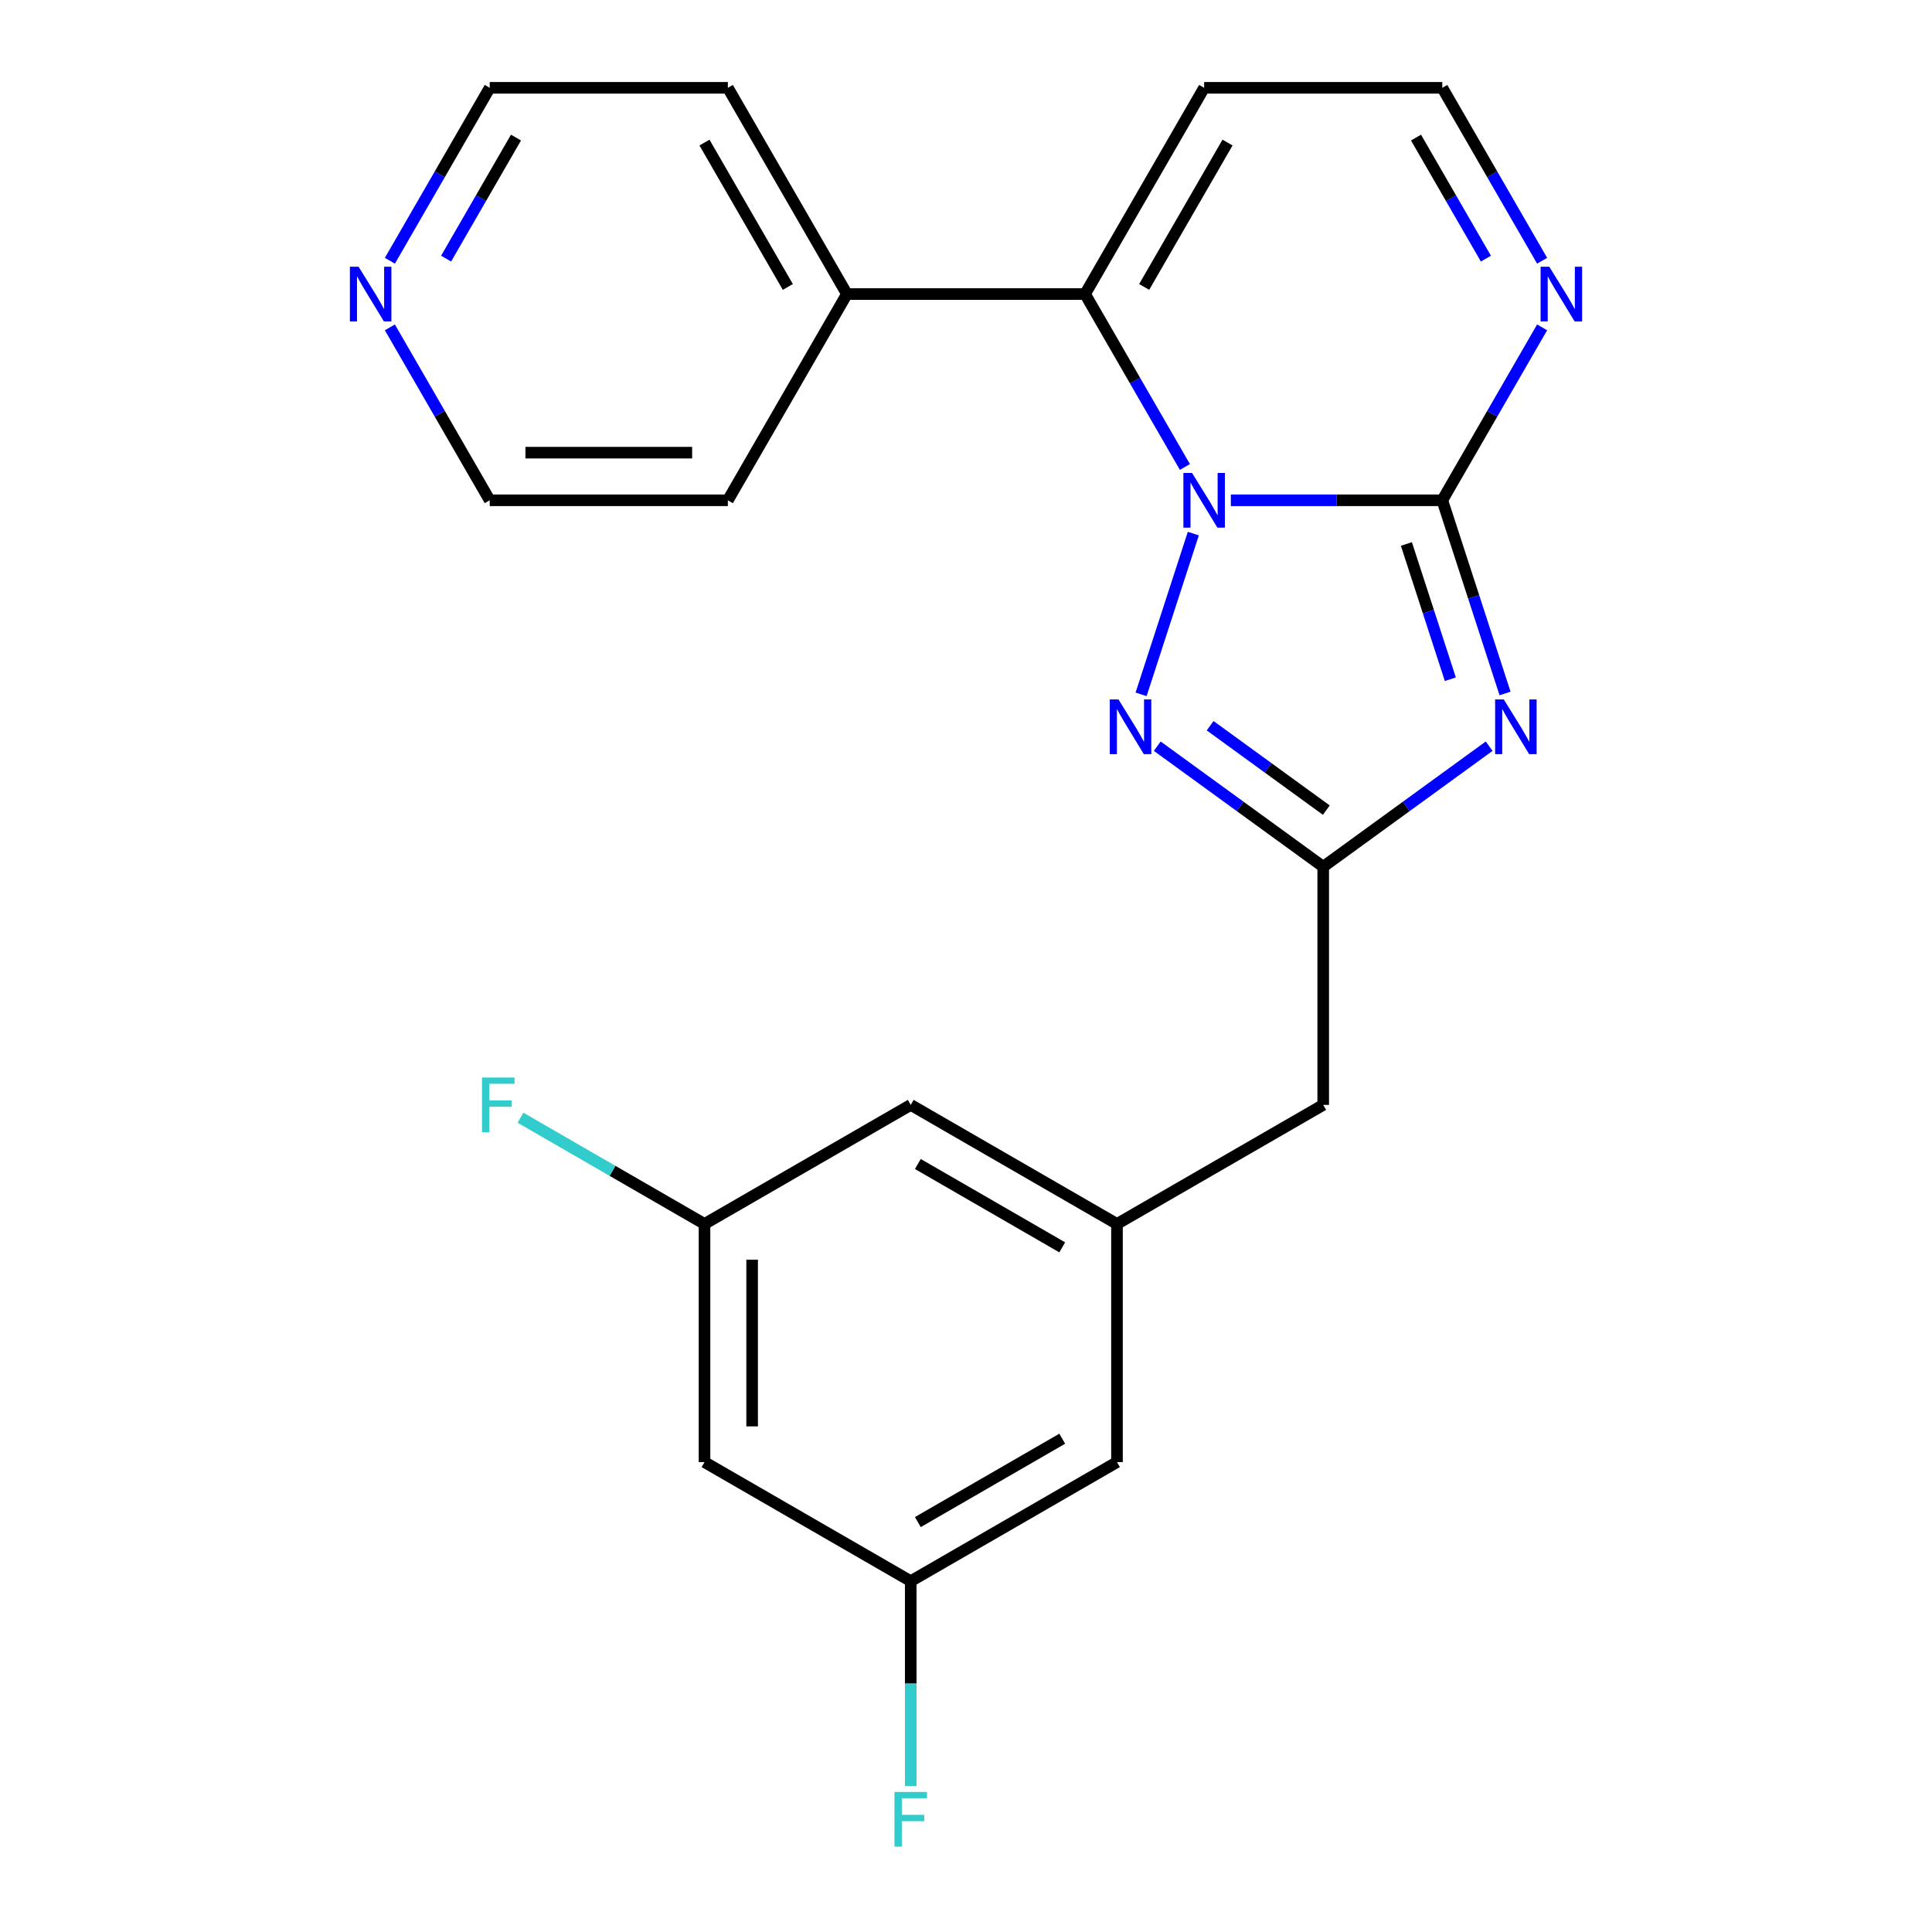 <?xml version='1.0' encoding='iso-8859-1'?>
<svg version='1.1' baseProfile='full'
              xmlns='http://www.w3.org/2000/svg'
                      xmlns:rdkit='http://www.rdkit.org/xml'
                      xmlns:xlink='http://www.w3.org/1999/xlink'
                  xml:space='preserve'
width='1000px' height='1000px' viewBox='0 0 1000 1000'>
<!-- END OF HEADER -->
<rect style='opacity:1.0;fill:#FFFFFF;stroke:none' width='1000' height='1000' x='0' y='0'> </rect>
<path class='bond-0' d='M 637.083,258.95 L 691.803,258.95' style='fill:none;fill-rule:evenodd;stroke:#0000FF;stroke-width:6px;stroke-linecap:butt;stroke-linejoin:miter;stroke-opacity:1' />
<path class='bond-0' d='M 691.803,258.95 L 746.523,258.95' style='fill:none;fill-rule:evenodd;stroke:#000000;stroke-width:6px;stroke-linecap:butt;stroke-linejoin:miter;stroke-opacity:1' />
<path class='bond-2' d='M 617.659,276.191 L 590.626,359.39' style='fill:none;fill-rule:evenodd;stroke:#0000FF;stroke-width:6px;stroke-linecap:butt;stroke-linejoin:miter;stroke-opacity:1' />
<path class='bond-4' d='M 613.307,241.708 L 587.469,196.955' style='fill:none;fill-rule:evenodd;stroke:#0000FF;stroke-width:6px;stroke-linecap:butt;stroke-linejoin:miter;stroke-opacity:1' />
<path class='bond-4' d='M 587.469,196.955 L 561.631,152.202' style='fill:none;fill-rule:evenodd;stroke:#000000;stroke-width:6px;stroke-linecap:butt;stroke-linejoin:miter;stroke-opacity:1' />
<path class='bond-1' d='M 746.523,258.95 L 762.767,308.943' style='fill:none;fill-rule:evenodd;stroke:#000000;stroke-width:6px;stroke-linecap:butt;stroke-linejoin:miter;stroke-opacity:1' />
<path class='bond-1' d='M 762.767,308.943 L 779.011,358.937' style='fill:none;fill-rule:evenodd;stroke:#0000FF;stroke-width:6px;stroke-linecap:butt;stroke-linejoin:miter;stroke-opacity:1' />
<path class='bond-1' d='M 727.95,281.566 L 739.321,316.561' style='fill:none;fill-rule:evenodd;stroke:#000000;stroke-width:6px;stroke-linecap:butt;stroke-linejoin:miter;stroke-opacity:1' />
<path class='bond-1' d='M 739.321,316.561 L 750.692,351.557' style='fill:none;fill-rule:evenodd;stroke:#0000FF;stroke-width:6px;stroke-linecap:butt;stroke-linejoin:miter;stroke-opacity:1' />
<path class='bond-5' d='M 746.523,258.95 L 772.361,214.197' style='fill:none;fill-rule:evenodd;stroke:#000000;stroke-width:6px;stroke-linecap:butt;stroke-linejoin:miter;stroke-opacity:1' />
<path class='bond-5' d='M 772.361,214.197 L 798.199,169.444' style='fill:none;fill-rule:evenodd;stroke:#0000FF;stroke-width:6px;stroke-linecap:butt;stroke-linejoin:miter;stroke-opacity:1' />
<path class='bond-23' d='M 770.791,386.22 L 727.842,417.425' style='fill:none;fill-rule:evenodd;stroke:#0000FF;stroke-width:6px;stroke-linecap:butt;stroke-linejoin:miter;stroke-opacity:1' />
<path class='bond-23' d='M 727.842,417.425 L 684.892,448.629' style='fill:none;fill-rule:evenodd;stroke:#000000;stroke-width:6px;stroke-linecap:butt;stroke-linejoin:miter;stroke-opacity:1' />
<path class='bond-3' d='M 598.993,386.22 L 641.943,417.425' style='fill:none;fill-rule:evenodd;stroke:#0000FF;stroke-width:6px;stroke-linecap:butt;stroke-linejoin:miter;stroke-opacity:1' />
<path class='bond-3' d='M 641.943,417.425 L 684.892,448.629' style='fill:none;fill-rule:evenodd;stroke:#000000;stroke-width:6px;stroke-linecap:butt;stroke-linejoin:miter;stroke-opacity:1' />
<path class='bond-3' d='M 626.368,375.637 L 656.433,397.481' style='fill:none;fill-rule:evenodd;stroke:#0000FF;stroke-width:6px;stroke-linecap:butt;stroke-linejoin:miter;stroke-opacity:1' />
<path class='bond-3' d='M 656.433,397.481 L 686.498,419.324' style='fill:none;fill-rule:evenodd;stroke:#000000;stroke-width:6px;stroke-linecap:butt;stroke-linejoin:miter;stroke-opacity:1' />
<path class='bond-9' d='M 684.892,448.629 L 684.892,571.891' style='fill:none;fill-rule:evenodd;stroke:#000000;stroke-width:6px;stroke-linecap:butt;stroke-linejoin:miter;stroke-opacity:1' />
<path class='bond-6' d='M 561.631,152.202 L 623.261,45.455' style='fill:none;fill-rule:evenodd;stroke:#000000;stroke-width:6px;stroke-linecap:butt;stroke-linejoin:miter;stroke-opacity:1' />
<path class='bond-6' d='M 592.225,148.516 L 635.366,73.793' style='fill:none;fill-rule:evenodd;stroke:#000000;stroke-width:6px;stroke-linecap:butt;stroke-linejoin:miter;stroke-opacity:1' />
<path class='bond-10' d='M 561.631,152.202 L 438.369,152.202' style='fill:none;fill-rule:evenodd;stroke:#000000;stroke-width:6px;stroke-linecap:butt;stroke-linejoin:miter;stroke-opacity:1' />
<path class='bond-24' d='M 798.199,134.961 L 772.361,90.207' style='fill:none;fill-rule:evenodd;stroke:#0000FF;stroke-width:6px;stroke-linecap:butt;stroke-linejoin:miter;stroke-opacity:1' />
<path class='bond-24' d='M 772.361,90.207 L 746.523,45.455' style='fill:none;fill-rule:evenodd;stroke:#000000;stroke-width:6px;stroke-linecap:butt;stroke-linejoin:miter;stroke-opacity:1' />
<path class='bond-24' d='M 769.098,133.861 L 751.012,102.534' style='fill:none;fill-rule:evenodd;stroke:#0000FF;stroke-width:6px;stroke-linecap:butt;stroke-linejoin:miter;stroke-opacity:1' />
<path class='bond-24' d='M 751.012,102.534 L 732.925,71.207' style='fill:none;fill-rule:evenodd;stroke:#000000;stroke-width:6px;stroke-linecap:butt;stroke-linejoin:miter;stroke-opacity:1' />
<path class='bond-8' d='M 623.261,45.455 L 746.523,45.455' style='fill:none;fill-rule:evenodd;stroke:#000000;stroke-width:6px;stroke-linecap:butt;stroke-linejoin:miter;stroke-opacity:1' />
<path class='bond-7' d='M 578.145,633.522 L 684.892,571.891' style='fill:none;fill-rule:evenodd;stroke:#000000;stroke-width:6px;stroke-linecap:butt;stroke-linejoin:miter;stroke-opacity:1' />
<path class='bond-15' d='M 578.145,633.522 L 578.145,756.783' style='fill:none;fill-rule:evenodd;stroke:#000000;stroke-width:6px;stroke-linecap:butt;stroke-linejoin:miter;stroke-opacity:1' />
<path class='bond-16' d='M 578.145,633.522 L 471.397,571.891' style='fill:none;fill-rule:evenodd;stroke:#000000;stroke-width:6px;stroke-linecap:butt;stroke-linejoin:miter;stroke-opacity:1' />
<path class='bond-16' d='M 549.806,645.627 L 475.083,602.485' style='fill:none;fill-rule:evenodd;stroke:#000000;stroke-width:6px;stroke-linecap:butt;stroke-linejoin:miter;stroke-opacity:1' />
<path class='bond-21' d='M 438.369,152.202 L 376.739,258.95' style='fill:none;fill-rule:evenodd;stroke:#000000;stroke-width:6px;stroke-linecap:butt;stroke-linejoin:miter;stroke-opacity:1' />
<path class='bond-22' d='M 438.369,152.202 L 376.739,45.455' style='fill:none;fill-rule:evenodd;stroke:#000000;stroke-width:6px;stroke-linecap:butt;stroke-linejoin:miter;stroke-opacity:1' />
<path class='bond-22' d='M 407.775,148.516 L 364.634,73.793' style='fill:none;fill-rule:evenodd;stroke:#000000;stroke-width:6px;stroke-linecap:butt;stroke-linejoin:miter;stroke-opacity:1' />
<path class='bond-11' d='M 364.65,756.783 L 364.65,633.522' style='fill:none;fill-rule:evenodd;stroke:#000000;stroke-width:6px;stroke-linecap:butt;stroke-linejoin:miter;stroke-opacity:1' />
<path class='bond-11' d='M 389.302,738.294 L 389.302,652.011' style='fill:none;fill-rule:evenodd;stroke:#000000;stroke-width:6px;stroke-linecap:butt;stroke-linejoin:miter;stroke-opacity:1' />
<path class='bond-26' d='M 364.65,756.783 L 471.397,818.414' style='fill:none;fill-rule:evenodd;stroke:#000000;stroke-width:6px;stroke-linecap:butt;stroke-linejoin:miter;stroke-opacity:1' />
<path class='bond-12' d='M 364.65,633.522 L 471.397,571.891' style='fill:none;fill-rule:evenodd;stroke:#000000;stroke-width:6px;stroke-linecap:butt;stroke-linejoin:miter;stroke-opacity:1' />
<path class='bond-18' d='M 364.65,633.522 L 317.027,606.027' style='fill:none;fill-rule:evenodd;stroke:#000000;stroke-width:6px;stroke-linecap:butt;stroke-linejoin:miter;stroke-opacity:1' />
<path class='bond-18' d='M 317.027,606.027 L 269.404,578.531' style='fill:none;fill-rule:evenodd;stroke:#33CCCC;stroke-width:6px;stroke-linecap:butt;stroke-linejoin:miter;stroke-opacity:1' />
<path class='bond-13' d='M 471.397,818.414 L 578.145,756.783' style='fill:none;fill-rule:evenodd;stroke:#000000;stroke-width:6px;stroke-linecap:butt;stroke-linejoin:miter;stroke-opacity:1' />
<path class='bond-13' d='M 475.083,787.82 L 549.806,744.678' style='fill:none;fill-rule:evenodd;stroke:#000000;stroke-width:6px;stroke-linecap:butt;stroke-linejoin:miter;stroke-opacity:1' />
<path class='bond-17' d='M 471.397,818.414 L 471.397,871.424' style='fill:none;fill-rule:evenodd;stroke:#000000;stroke-width:6px;stroke-linecap:butt;stroke-linejoin:miter;stroke-opacity:1' />
<path class='bond-17' d='M 471.397,871.424 L 471.397,924.434' style='fill:none;fill-rule:evenodd;stroke:#33CCCC;stroke-width:6px;stroke-linecap:butt;stroke-linejoin:miter;stroke-opacity:1' />
<path class='bond-14' d='M 201.801,134.961 L 227.639,90.207' style='fill:none;fill-rule:evenodd;stroke:#0000FF;stroke-width:6px;stroke-linecap:butt;stroke-linejoin:miter;stroke-opacity:1' />
<path class='bond-14' d='M 227.639,90.207 L 253.477,45.455' style='fill:none;fill-rule:evenodd;stroke:#000000;stroke-width:6px;stroke-linecap:butt;stroke-linejoin:miter;stroke-opacity:1' />
<path class='bond-14' d='M 230.902,133.861 L 248.988,102.534' style='fill:none;fill-rule:evenodd;stroke:#0000FF;stroke-width:6px;stroke-linecap:butt;stroke-linejoin:miter;stroke-opacity:1' />
<path class='bond-14' d='M 248.988,102.534 L 267.075,71.207' style='fill:none;fill-rule:evenodd;stroke:#000000;stroke-width:6px;stroke-linecap:butt;stroke-linejoin:miter;stroke-opacity:1' />
<path class='bond-25' d='M 201.801,169.444 L 227.639,214.197' style='fill:none;fill-rule:evenodd;stroke:#0000FF;stroke-width:6px;stroke-linecap:butt;stroke-linejoin:miter;stroke-opacity:1' />
<path class='bond-25' d='M 227.639,214.197 L 253.477,258.95' style='fill:none;fill-rule:evenodd;stroke:#000000;stroke-width:6px;stroke-linecap:butt;stroke-linejoin:miter;stroke-opacity:1' />
<path class='bond-19' d='M 253.477,258.95 L 376.739,258.95' style='fill:none;fill-rule:evenodd;stroke:#000000;stroke-width:6px;stroke-linecap:butt;stroke-linejoin:miter;stroke-opacity:1' />
<path class='bond-19' d='M 271.966,234.297 L 358.249,234.297' style='fill:none;fill-rule:evenodd;stroke:#000000;stroke-width:6px;stroke-linecap:butt;stroke-linejoin:miter;stroke-opacity:1' />
<path class='bond-20' d='M 253.477,45.455 L 376.739,45.455' style='fill:none;fill-rule:evenodd;stroke:#000000;stroke-width:6px;stroke-linecap:butt;stroke-linejoin:miter;stroke-opacity:1' />
<path  class='atom-0' d='M 617.001 244.79
L 626.281 259.79
Q 627.201 261.27, 628.681 263.95
Q 630.161 266.63, 630.241 266.79
L 630.241 244.79
L 634.001 244.79
L 634.001 273.11
L 630.121 273.11
L 620.161 256.71
Q 619.001 254.79, 617.761 252.59
Q 616.561 250.39, 616.201 249.71
L 616.201 273.11
L 612.521 273.11
L 612.521 244.79
L 617.001 244.79
' fill='#0000FF'/>
<path  class='atom-2' d='M 778.353 362.018
L 787.633 377.018
Q 788.553 378.498, 790.033 381.178
Q 791.513 383.858, 791.593 384.018
L 791.593 362.018
L 795.353 362.018
L 795.353 390.338
L 791.473 390.338
L 781.513 373.938
Q 780.353 372.018, 779.113 369.818
Q 777.913 367.618, 777.553 366.938
L 777.553 390.338
L 773.873 390.338
L 773.873 362.018
L 778.353 362.018
' fill='#0000FF'/>
<path  class='atom-3' d='M 578.912 362.018
L 588.192 377.018
Q 589.112 378.498, 590.592 381.178
Q 592.072 383.858, 592.152 384.018
L 592.152 362.018
L 595.912 362.018
L 595.912 390.338
L 592.032 390.338
L 582.072 373.938
Q 580.912 372.018, 579.672 369.818
Q 578.472 367.618, 578.112 366.938
L 578.112 390.338
L 574.432 390.338
L 574.432 362.018
L 578.912 362.018
' fill='#0000FF'/>
<path  class='atom-6' d='M 801.894 138.042
L 811.174 153.042
Q 812.094 154.522, 813.574 157.202
Q 815.054 159.882, 815.134 160.042
L 815.134 138.042
L 818.894 138.042
L 818.894 166.362
L 815.014 166.362
L 805.054 149.962
Q 803.894 148.042, 802.654 145.842
Q 801.454 143.642, 801.094 142.962
L 801.094 166.362
L 797.414 166.362
L 797.414 138.042
L 801.894 138.042
' fill='#0000FF'/>
<path  class='atom-15' d='M 185.586 138.042
L 194.866 153.042
Q 195.786 154.522, 197.266 157.202
Q 198.746 159.882, 198.826 160.042
L 198.826 138.042
L 202.586 138.042
L 202.586 166.362
L 198.706 166.362
L 188.746 149.962
Q 187.586 148.042, 186.346 145.842
Q 185.146 143.642, 184.786 142.962
L 184.786 166.362
L 181.106 166.362
L 181.106 138.042
L 185.586 138.042
' fill='#0000FF'/>
<path  class='atom-18' d='M 462.977 927.515
L 479.817 927.515
L 479.817 930.755
L 466.777 930.755
L 466.777 939.355
L 478.377 939.355
L 478.377 942.635
L 466.777 942.635
L 466.777 955.835
L 462.977 955.835
L 462.977 927.515
' fill='#33CCCC'/>
<path  class='atom-19' d='M 249.482 557.731
L 266.322 557.731
L 266.322 560.971
L 253.282 560.971
L 253.282 569.571
L 264.882 569.571
L 264.882 572.851
L 253.282 572.851
L 253.282 586.051
L 249.482 586.051
L 249.482 557.731
' fill='#33CCCC'/>
</svg>
